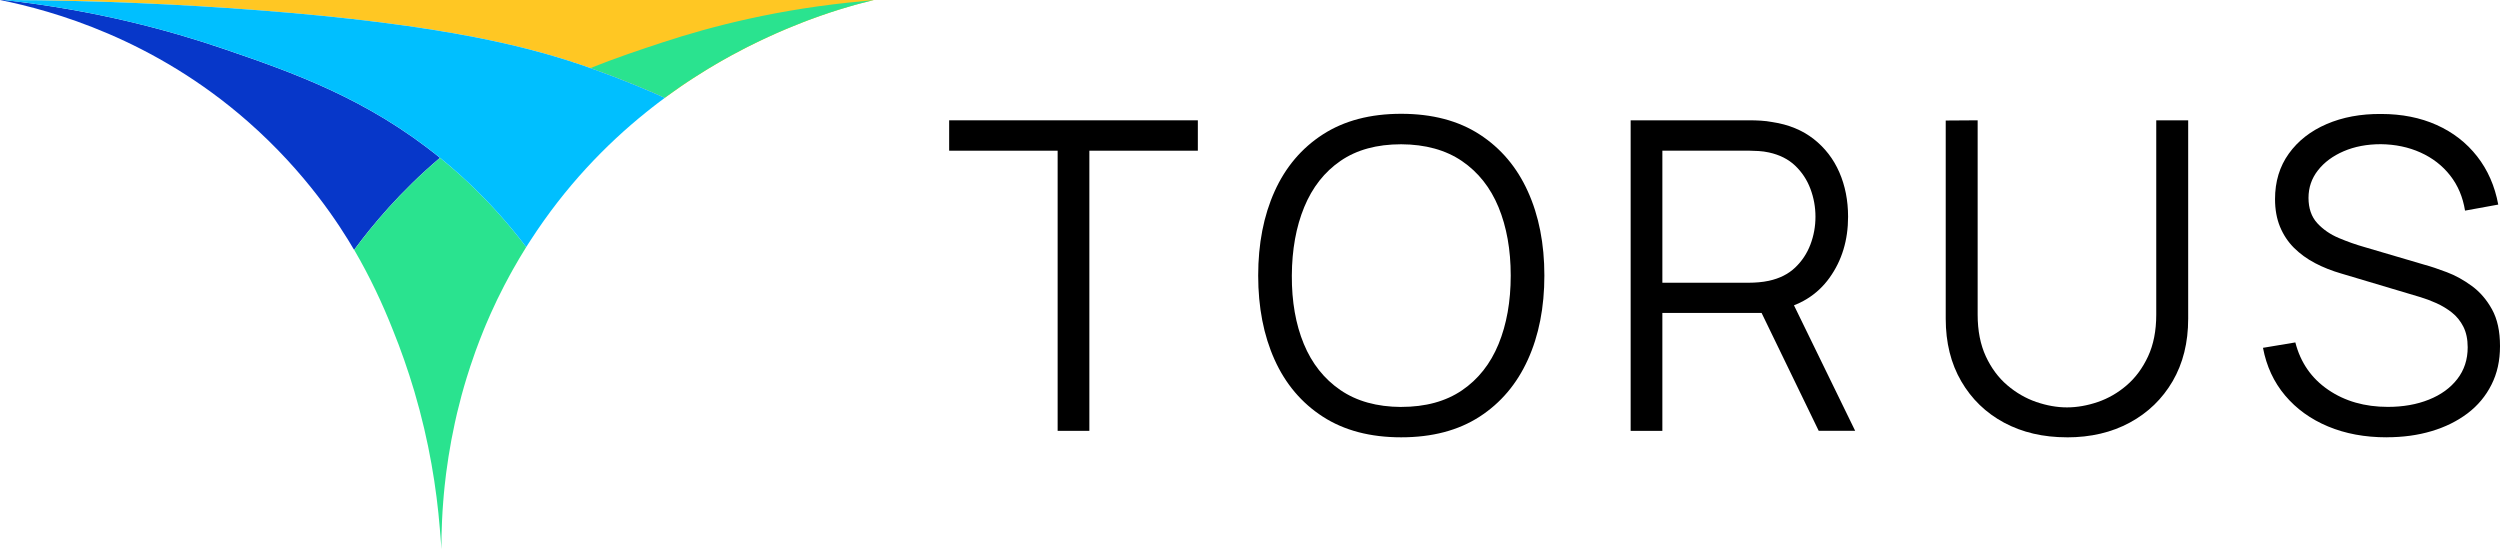 <svg xmlns="http://www.w3.org/2000/svg" id="Layer_2" data-name="Layer 2" viewBox="0 0 583.28 128.12"><defs><style>      .cls-1 {        fill: #00bfff;      }      .cls-2 {        fill: #ffc723;      }      .cls-3 {        fill: #2ae38f;      }      .cls-4 {        fill: #0737c9;      }    </style></defs><g id="Layer_11" data-name="Layer 11"><g><g><path class="cls-4" d="M52.04,11.36c16.31,5.57,33.61,11.65,50.61,25.46-9.33,7.92-15.85,15.81-20.03,21.48-3.3-5.65-11.13-17.98-24.85-30C35.81,9.04,12.31,2.49,0,0h.85c21.58,2.37,38.95,7.18,51.19,11.36Z"></path><path class="cls-2" d="M154.87,23.01c.08-.07.16-.13.24-.18-3.94-1.77-9.72-4.23-16.83-6.76-13.1-4.64-32.84-10.31-79.44-13.79C43.64,1.14,23.97.09.85,0h203.07c-6.31,1.5-27.49,7.03-49.04,23.01Z"></path><path class="cls-3" d="M122.77,57.65h0c-1.08,1.73-2.11,3.46-3.08,5.19-.26.46-.52.93-.77,1.39-.44.81-.87,1.61-1.29,2.42-1.13,2.17-2.17,4.33-3.13,6.48-.38.85-.74,1.69-1.1,2.53-.18.43-.36.85-.53,1.28-.34.84-.67,1.67-.99,2.5-.33.84-.64,1.68-.94,2.51-.45,1.24-.87,2.46-1.27,3.68,0,0,0,.01,0,.02-.27.81-.52,1.61-.77,2.41-.87,2.83-1.62,5.6-2.26,8.3-.18.76-.35,1.51-.51,2.26-.6,2.74-1.09,5.39-1.49,7.94-.2,1.26-.38,2.49-.53,3.69-.01.1-.03.21-.04.31-.12.96-.23,1.91-.33,2.84-.07.66-.14,1.3-.19,1.94-.06.62-.11,1.22-.15,1.82-.12,1.52-.21,2.97-.27,4.37-.12,2.42-.15,4.63-.14,6.6,0-.14-.02-.29-.03-.44-.01-.17-.02-.34-.03-.52-.01-.17-.02-.35-.04-.54-.07-1.03-.16-2.16-.28-3.39-.75-9.21-2.44-20.09-5.94-31.94-1.51-5.08-3.19-9.83-4.96-14.2-2.46-6.25-5.45-12.6-9.07-18.8,4.18-5.67,10.7-13.56,20.03-21.48,1.68,1.37,3.36,2.81,5.04,4.33,2.16,1.96,4.13,3.9,5.91,5.76.36.37.71.74,1.05,1.11.34.37.68.73,1.01,1.09.65.72,1.28,1.42,1.88,2.11.3.34.59.68.87,1.01.14.17.28.34.42.5.28.33.55.65.81.97.26.32.52.63.77.94.37.46.73.91,1.07,1.35.45.58.88,1.13,1.28,1.66Z"></path><path class="cls-3" d="M203.74.04c-.84.2-1.92.47-3.21.82-.04.01-.08.02-.12.03-.32.08-.65.17-1,.27-2.23.62-4.97,1.46-8.11,2.56-.34.12-.68.24-1.03.37-.57.2-1.15.42-1.74.64-.39.15-.79.3-1.18.45-1.2.46-2.44.96-3.72,1.5-.21.09-.43.18-.64.27-2.8,1.19-5.76,2.56-8.84,4.12-.24.12-.48.24-.71.37-.71.37-1.43.75-2.16,1.14-.24.13-.49.26-.73.39-.73.4-1.46.81-2.2,1.23-.24.14-.49.28-.74.43-.3.17-.59.34-.89.52-.45.26-.9.53-1.35.8-.25.15-.5.3-.75.46-1,.61-2.01,1.25-3.02,1.9-.51.33-1.01.66-1.52,1-.26.17-.52.35-.79.53-.24.17-.49.34-.74.51-1.06.73-2.12,1.49-3.19,2.27l-.64.47s.09-.07.13-.1c.08-.07.16-.13.24-.19-3.94-1.77-9.72-4.23-16.83-6.76-.16-.06-.32-.11-.48-.17,5.87-2.36,11.52-4.24,16.86-6,11.19-3.68,27.13-7.86,46.89-9.61l2.19-.24Z"></path><path class="cls-1" d="M155.11,22.82c-.08.06-.16.12-.24.19-.05.03-.09.06-.13.1-.25.18-.51.37-.77.57-.19.14-.38.29-.57.43-.39.3-.79.6-1.19.92-.27.21-.54.42-.81.64-.2.16-.39.31-.59.47-9.54,7.66-18.97,17.46-27.03,29.93-.19.29-.38.58-.57.88-.15.23-.29.46-.44.69-.4-.53-.83-1.08-1.28-1.66-.34-.43-.7-.88-1.07-1.35-.25-.31-.51-.62-.77-.94-.26-.32-.53-.64-.81-.97-.14-.16-.28-.33-.42-.5-.28-.33-.58-.67-.87-1.01-.6-.69-1.23-1.39-1.88-2.11-.33-.36-.66-.72-1.01-1.09-.34-.36-.69-.73-1.05-1.11-1.79-1.86-3.76-3.8-5.91-5.76-1.67-1.52-3.36-2.97-5.04-4.33-17-13.81-34.3-19.89-50.61-25.46C39.8,7.18,22.43,2.37.85,0c23.12.09,42.79,1.14,58,2.28,46.03,3.44,65.85,9.01,78.96,13.62.16.06.32.11.48.17,7.11,2.53,12.89,4.99,16.83,6.76Z"></path></g><g><path d="M246.76,100.52V35.16h-25.31v-7.09h58.02v7.09h-25.31v65.36h-7.4Z"></path><path d="M326.91,102.03c-7.21,0-13.3-1.6-18.27-4.81-4.96-3.2-8.72-7.64-11.27-13.31-2.55-5.67-3.82-12.21-3.82-19.62s1.27-13.95,3.82-19.62c2.55-5.67,6.31-10.11,11.27-13.31,4.96-3.2,11.05-4.81,18.27-4.81s13.34,1.6,18.29,4.81c4.95,3.2,8.71,7.64,11.27,13.31,2.57,5.67,3.85,12.21,3.85,19.62s-1.28,13.96-3.85,19.62c-2.57,5.67-6.32,10.11-11.27,13.31-4.95,3.2-11.04,4.81-18.29,4.81ZM326.91,94.94c5.67,0,10.4-1.29,14.19-3.87,3.79-2.58,6.63-6.18,8.53-10.79,1.89-4.61,2.84-9.94,2.84-15.98s-.95-11.35-2.84-15.95c-1.9-4.6-4.74-8.18-8.53-10.77-3.79-2.58-8.52-3.89-14.19-3.92-5.67,0-10.38,1.29-14.14,3.87-3.76,2.58-6.58,6.18-8.48,10.79-1.9,4.61-2.86,9.94-2.89,15.98-.03,6.04.9,11.35,2.79,15.93,1.89,4.58,4.74,8.17,8.53,10.77,3.79,2.6,8.52,3.92,14.19,3.95Z"></path><path d="M380.45,100.52V28.07h27.98c.7,0,1.5.03,2.39.08.89.05,1.79.16,2.69.33,3.79.57,7,1.89,9.64,3.95,2.63,2.06,4.63,4.65,5.99,7.77,1.36,3.12,2.04,6.58,2.04,10.37,0,5.47-1.44,10.21-4.33,14.24-2.89,4.03-7.01,6.56-12.38,7.6l-2.57.6h-24.05v27.52h-7.4ZM387.85,65.96h20.38c.6,0,1.31-.03,2.11-.1.81-.07,1.59-.18,2.37-.35,2.48-.54,4.52-1.56,6.11-3.07,1.59-1.51,2.78-3.3,3.57-5.38.79-2.08,1.18-4.24,1.18-6.49s-.39-4.42-1.18-6.52c-.79-2.1-1.98-3.9-3.57-5.41-1.59-1.51-3.63-2.53-6.11-3.07-.77-.17-1.56-.28-2.37-.33-.8-.05-1.51-.08-2.11-.08h-20.38v30.79ZM424.33,100.52l-14.29-29.49,7.09-2.72,15.7,32.2h-8.5Z"></path><path d="M482.24,102.03c-5.54,0-10.42-1.14-14.67-3.42-4.24-2.28-7.57-5.5-9.99-9.66-2.42-4.16-3.62-9.02-3.62-14.59V28.12l7.45-.05v45.34c0,3.76.64,7,1.91,9.74,1.27,2.73,2.94,4.98,5.01,6.74s4.32,3.06,6.77,3.9c2.45.84,4.83,1.26,7.15,1.26s4.75-.42,7.2-1.26c2.45-.84,4.7-2.14,6.74-3.9,2.05-1.76,3.71-4.01,4.98-6.74,1.27-2.73,1.91-5.98,1.91-9.74V28.07h7.45v46.29c0,5.57-1.21,10.42-3.62,14.57-2.42,4.14-5.74,7.36-9.99,9.66-4.24,2.3-9.13,3.45-14.67,3.45Z"></path><path d="M556.81,102.03c-5.07,0-9.62-.85-13.66-2.54-4.04-1.69-7.38-4.1-10.01-7.22-2.63-3.12-4.35-6.83-5.16-11.12l7.55-1.26c1.21,4.7,3.76,8.38,7.65,11.04,3.89,2.67,8.54,4,13.94,4,3.56,0,6.74-.56,9.56-1.69,2.82-1.12,5.03-2.73,6.64-4.81,1.61-2.08,2.42-4.54,2.42-7.4,0-1.88-.34-3.48-1.01-4.81-.67-1.32-1.56-2.42-2.67-3.3-1.11-.87-2.31-1.6-3.62-2.19-1.31-.59-2.58-1.06-3.82-1.43l-18.37-5.48c-2.21-.64-4.26-1.45-6.14-2.44-1.88-.99-3.51-2.18-4.91-3.57-1.39-1.39-2.47-3.03-3.25-4.91-.77-1.88-1.16-4.03-1.16-6.44,0-4.09,1.07-7.63,3.22-10.62,2.15-2.99,5.08-5.28,8.81-6.89s7.97-2.4,12.73-2.36c4.83,0,9.15.86,12.96,2.57,3.81,1.71,6.95,4.15,9.43,7.32,2.48,3.17,4.13,6.92,4.93,11.25l-7.75,1.41c-.5-3.15-1.66-5.89-3.47-8.2-1.81-2.31-4.12-4.1-6.92-5.36-2.8-1.26-5.88-1.9-9.23-1.94-3.25,0-6.15.55-8.68,1.64-2.53,1.09-4.54,2.57-6.01,4.45-1.48,1.88-2.21,4.03-2.21,6.44s.68,4.41,2.04,5.89c1.36,1.48,3.04,2.63,5.03,3.47,2,.84,3.93,1.53,5.81,2.06l14.19,4.18c1.48.4,3.21.98,5.21,1.74,2,.75,3.94,1.83,5.84,3.22,1.89,1.39,3.46,3.21,4.7,5.46,1.24,2.25,1.86,5.1,1.86,8.55s-.66,6.36-1.99,9.01c-1.33,2.65-3.19,4.88-5.58,6.69-2.4,1.81-5.2,3.2-8.4,4.15-3.2.96-6.7,1.43-10.49,1.43Z"></path></g></g></g></svg>